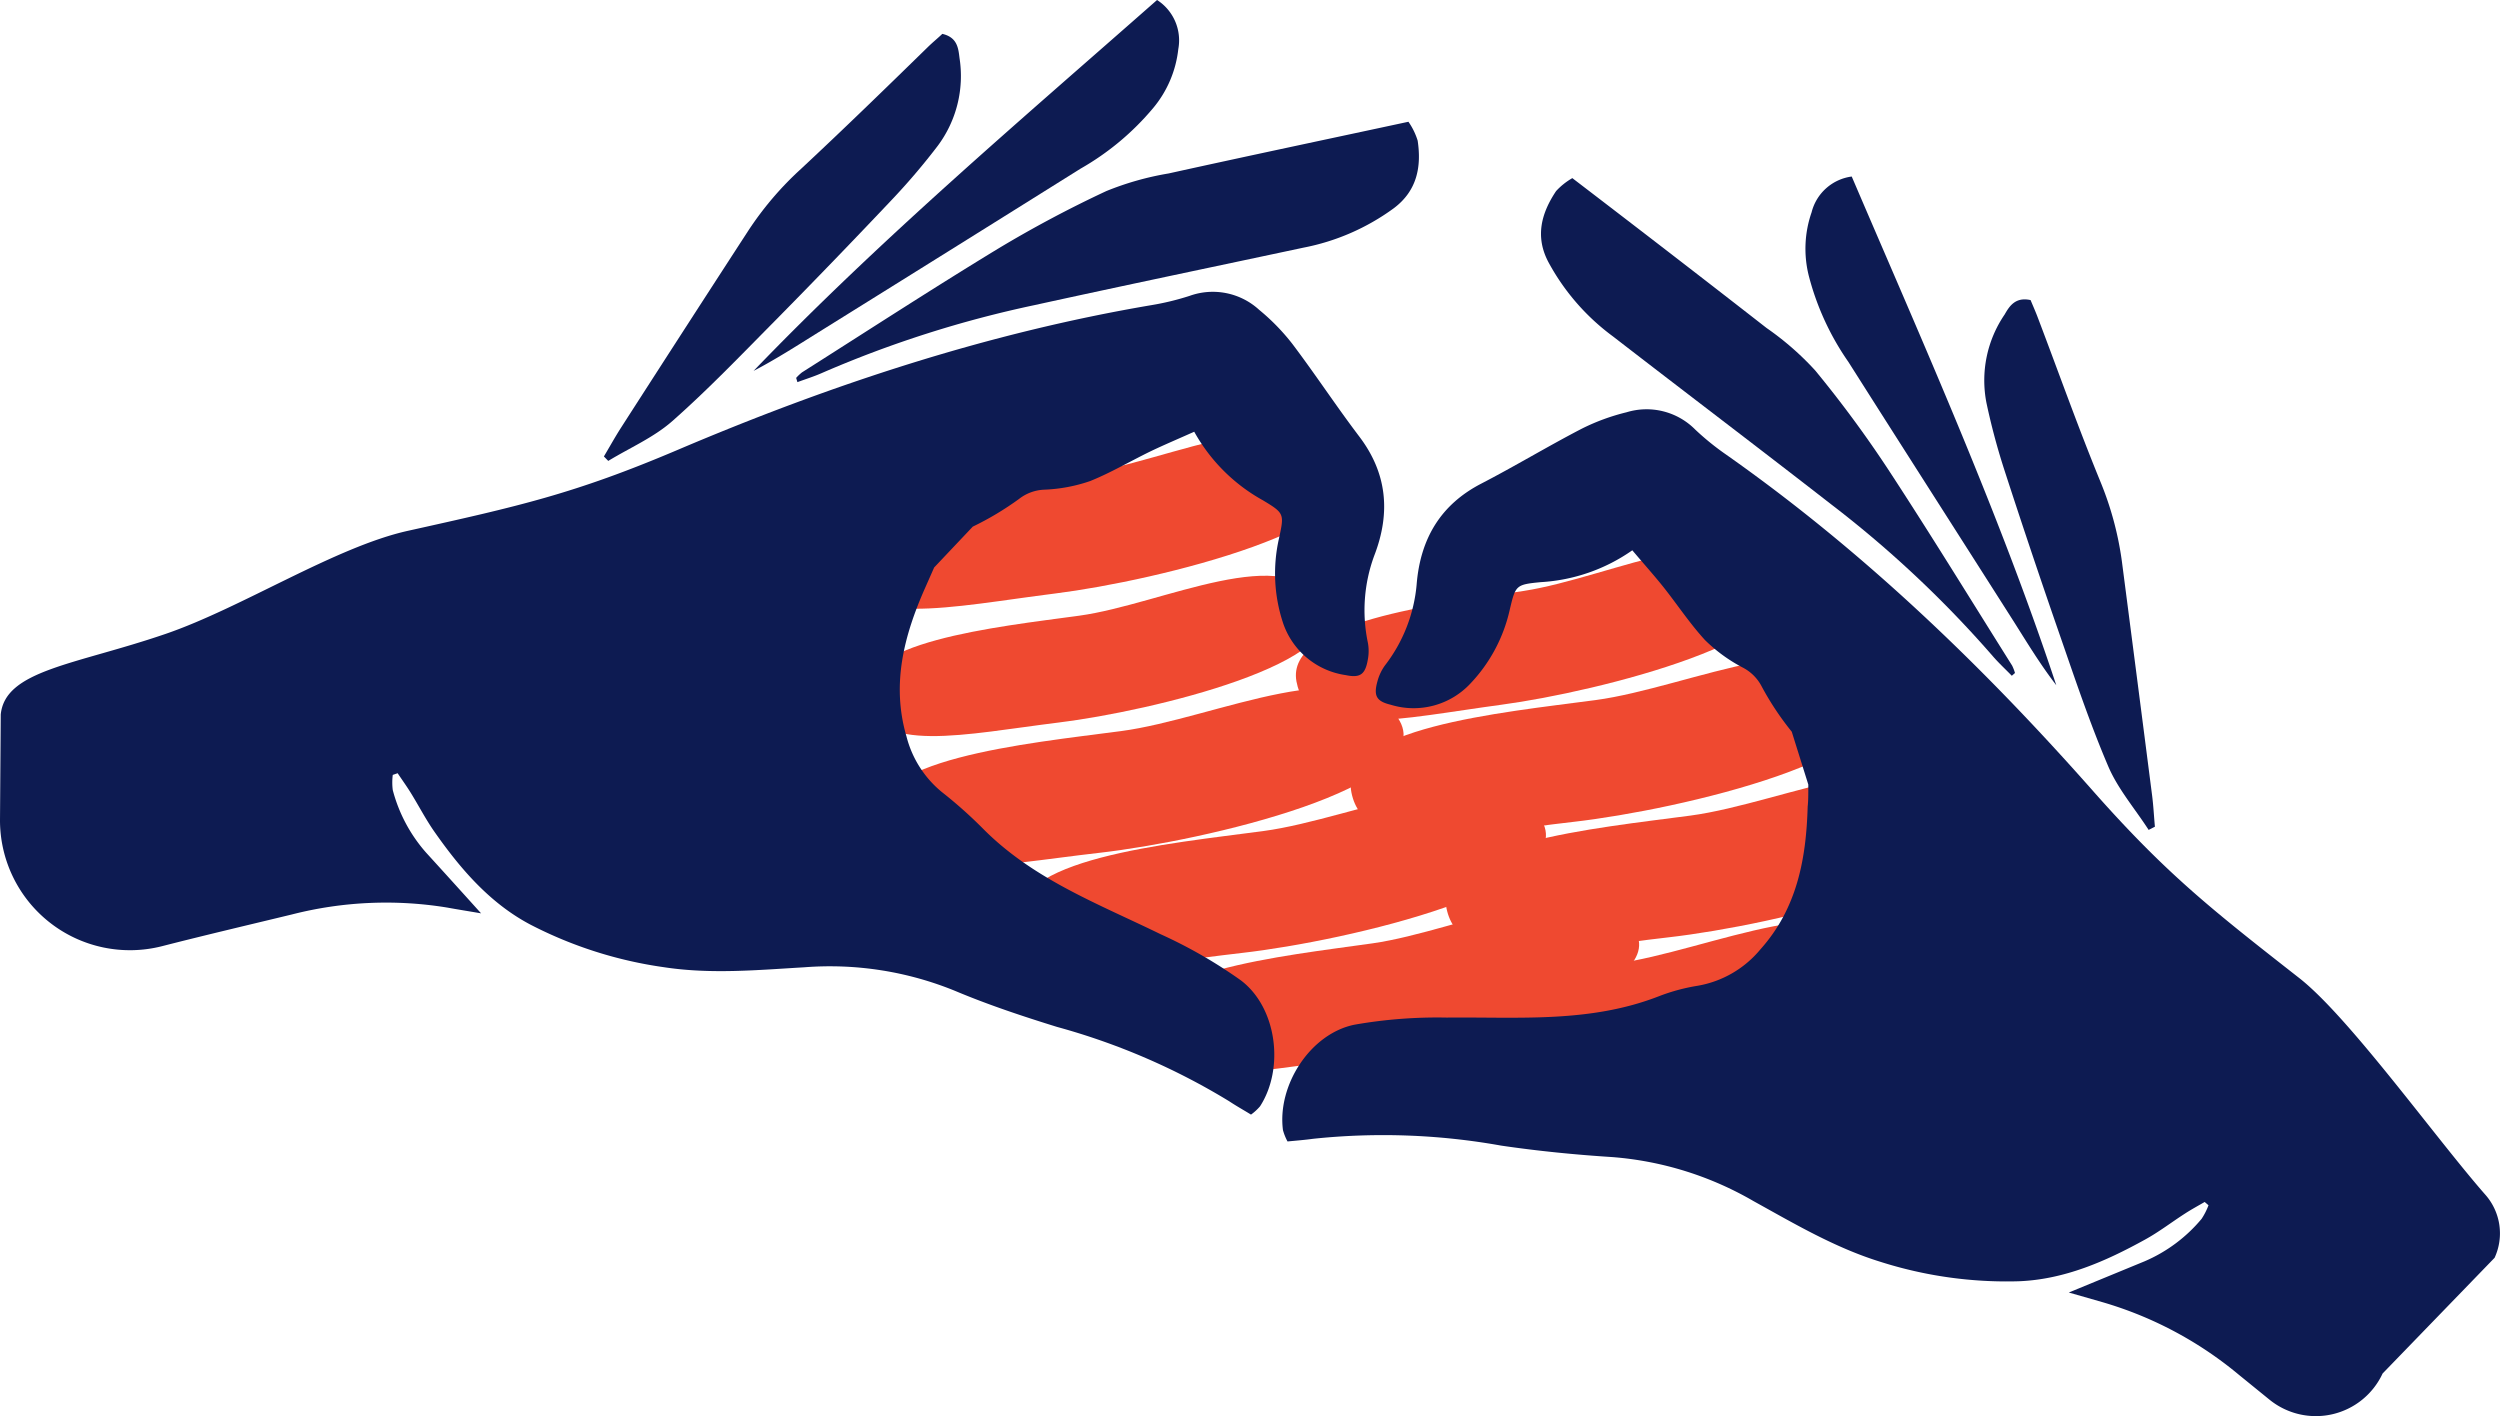 <svg xmlns="http://www.w3.org/2000/svg" viewBox="0 0 235.51 133.39"><defs><style>.cls-1{fill:#ef4930;}.cls-2{fill:#0d1b52;}</style></defs><title>fundraise_resources</title><g id="Layer_2" data-name="Layer 2"><g id="Layer_1-2" data-name="Layer 1"><path class="cls-1" d="M126.9,43.55c3.26,6-17.83,11.15-27.5,12.36s-19.09,3.44-20.21-2.46S92.9,46,101.52,44.75,123.23,36.8,126.9,43.55Z"/><path class="cls-1" d="M124.67,56.92c3,5.44-16.14,10.06-24.9,11.14s-17.3,3.09-18.33-2.26S93.86,59.07,101.67,58,121.33,50.79,124.67,56.92Z"/><path class="cls-1" d="M167.8,54.32c3.07,5.73-17.12,10.83-26.37,12.07s-18.28,3.45-19.3-2.2,13.16-7.26,21.4-8.52S164.35,47.88,167.8,54.32Z"/><path class="cls-1" d="M185.5,75.88c3.44,6.22-18.32,11.28-28.31,12.42s-19.71,3.34-20.93-2.76,14.1-7.52,23-8.71S181.62,68.88,185.5,75.88Z"/><path class="cls-1" d="M178.34,89.85c3.44,6.22-18.31,11.28-28.3,12.42s-19.72,3.33-20.94-2.76,14.1-7.52,23-8.71S174.47,82.85,178.34,89.85Z"/><path class="cls-1" d="M145.27,77.35C148.71,83.57,127,88.63,117,89.77S97.25,93.11,96,87s14.1-7.52,23-8.71S141.39,70.35,145.27,77.35Z"/><path class="cls-1" d="M131.86,67.92c3.44,6.22-18.31,11.28-28.3,12.42s-19.72,3.33-20.94-2.76,14.1-7.53,23-8.71S128,60.92,131.86,67.92Z"/><path class="cls-1" d="M176.55,65c3.44,6.22-18.32,11.28-28.3,12.42s-19.72,3.34-20.94-2.76,14.1-7.52,23-8.71S172.68,58,176.55,65Z"/><path class="cls-1" d="M154.08,87.75c3.2,5.87-17.39,10.84-26.83,12s-18.65,3.32-19.76-2.45,13.38-7.24,21.79-8.43S150.47,81.15,154.08,87.75Z"/><path class="cls-2" d="M88,53.46l-.84,1.9c-2,4.51-3.2,9.1-1.77,14a9.94,9.94,0,0,0,3.32,5.24A42.56,42.56,0,0,1,92.54,78c4.74,4.82,10.91,7.13,16.78,10a45.32,45.32,0,0,1,7.57,4.35c3.41,2.57,4.12,8.3,1.81,11.87a4.82,4.82,0,0,1-.85.78c-.7-.43-1.4-.82-2.06-1.26a63.11,63.11,0,0,0-16.21-7c-3.23-1-6.45-2.07-9.57-3.38A31.16,31.16,0,0,0,75.8,91.12c-4.41.26-8.81.67-13.22,0a39.29,39.29,0,0,1-12.58-4c-3.81-2-6.58-5.22-9-8.66-.87-1.22-1.55-2.56-2.34-3.83-.38-.61-.8-1.19-1.2-1.79L37,73a5.68,5.68,0,0,0,0,1.43,14.45,14.45,0,0,0,3.13,5.88c1.68,1.84,3.35,3.69,5.19,5.73-1.24-.21-2.24-.37-3.23-.55a35.77,35.77,0,0,0-14.57.65c-4.43,1.07-8.38,2-12.28,3A12.24,12.24,0,0,1,0,77.23l.07-9.92c.42-4.19,7-4.67,15.52-7.59,7.16-2.45,16-8.2,22.86-9.72,10.4-2.31,15.63-3.47,25.39-7.62,14.39-6.12,29.13-11,44.6-13.63a24.94,24.94,0,0,0,3.63-.88,6.46,6.46,0,0,1,6.55,1.32,20.09,20.09,0,0,1,3.12,3.2c2.17,2.87,4.15,5.89,6.33,8.76,2.53,3.35,3,7.05,1.38,11.22a14.88,14.88,0,0,0-.59,8.18,4.31,4.31,0,0,1,0,1.56c-.24,1.41-.7,1.78-2.08,1.49a7.33,7.33,0,0,1-5.94-5,14.85,14.85,0,0,1-.36-7.85c.51-2.34.52-2.4-1.51-3.62a16.59,16.59,0,0,1-6.47-6.46c-1.56.7-2.87,1.25-4.14,1.86-1.89.92-3.71,2-5.67,2.79a15,15,0,0,1-4.33.81A4.12,4.12,0,0,0,96,47a28.25,28.25,0,0,1-4.36,2.61"/><path class="cls-2" d="M75,35.6a4.51,4.51,0,0,1,.55-.52C81.68,31.19,87.77,27.23,94,23.44A110.53,110.53,0,0,1,104.22,18a27.62,27.62,0,0,1,5.87-1.66c7.42-1.64,14.87-3.21,22.59-4.87a6.41,6.41,0,0,1,.87,1.78c.37,2.47-.06,4.72-2.24,6.36a21.21,21.21,0,0,1-8.52,3.72c-8.44,1.8-16.89,3.56-25.32,5.41a104.59,104.59,0,0,0-20,6.38c-.76.34-1.57.59-2.35.88Z"/><path class="cls-2" d="M56.89,43c.51-.86,1-1.74,1.53-2.58q6-9.34,12.06-18.67a30.47,30.47,0,0,1,5-5.86c4-3.73,8-7.62,11.91-11.44.47-.46,1-.89,1.38-1.26,1.42.33,1.51,1.36,1.62,2.27a11,11,0,0,1-2.06,8.29,62.57,62.57,0,0,1-4.08,4.82Q78.66,24.49,72.93,30.3c-3.16,3.19-6.27,6.44-9.63,9.4-1.75,1.53-4,2.5-6,3.72Z"/><path class="cls-2" d="M109,0a4.52,4.52,0,0,1,2,4.63,10.43,10.43,0,0,1-2.36,5.54,25.12,25.12,0,0,1-6.85,5.72Q89.43,23.63,77.06,31.33c-2,1.25-4,2.53-6.07,3.61C82.9,22.56,96,11.45,109,0Z"/><path class="cls-2" d="M170.35,73.91c0,1,0,1.53-.06,2.08-.14,4.92-1,9.59-4.45,13.44a9.84,9.84,0,0,1-5.9,3.43,18.07,18.07,0,0,0-3.69,1c-6.51,2.53-13.24,1.93-19.95,2a45.13,45.13,0,0,0-8.7.67c-4.18.85-7.29,5.72-6.74,9.93a5,5,0,0,0,.43,1.07c.82-.08,1.61-.14,2.4-.25a63,63,0,0,1,17.72.64c3.46.51,7,.86,10.45,1.08a31.29,31.29,0,0,1,13.33,4.15c3.87,2.14,7.67,4.39,11.93,5.71a39.18,39.18,0,0,0,13.06,1.84c4.3-.17,8.19-1.88,11.9-3.93,1.31-.72,2.5-1.64,3.76-2.45.6-.39,1.23-.73,1.85-1.09l.36.31a6.41,6.41,0,0,1-.65,1.28,14.33,14.33,0,0,1-5.37,4l-7.14,2.94,3.14.9a35.6,35.6,0,0,1,12.88,6.85l2.88,2.34a6.93,6.93,0,0,0,10.66-2.46L235,118.49a5.5,5.5,0,0,0-.86-5.93c-4.64-5.28-12.85-16.76-17.55-20.43C208.21,85.57,204,82.26,197,74.32c-10.36-11.71-21.55-22.46-34.37-31.48a24.68,24.68,0,0,1-2.93-2.37,6.45,6.45,0,0,0-6.48-1.63A19.87,19.87,0,0,0,149,40.39c-3.2,1.66-6.29,3.53-9.48,5.18-3.73,1.94-5.72,5.08-6.07,9.53a14.56,14.56,0,0,1-3,7.61,4.55,4.55,0,0,0-.68,1.44c-.39,1.38-.13,1.91,1.24,2.24a7.32,7.32,0,0,0,7.51-2,14.77,14.77,0,0,0,3.7-6.93c.55-2.33.57-2.39,2.93-2.62a16.68,16.68,0,0,0,8.62-3c1.11,1.31,2.05,2.36,2.93,3.46,1.31,1.65,2.48,3.43,3.92,5a14.85,14.85,0,0,0,3.56,2.59,4.15,4.15,0,0,1,1.79,1.8,27.16,27.16,0,0,0,2.82,4.24"/><path class="cls-2" d="M189.82,63.4a4.22,4.22,0,0,0-.27-.7c-3.87-6.16-7.67-12.36-11.65-18.44A108.74,108.74,0,0,0,171,34.9a27.16,27.16,0,0,0-4.58-4c-6-4.68-12-9.3-18.3-14.12A6.41,6.41,0,0,0,146.59,18c-1.39,2.08-2,4.29-.72,6.7a21.14,21.14,0,0,0,6.09,7C158.81,37,165.68,42.2,172.49,47.5a103.82,103.82,0,0,1,15.28,14.36c.55.63,1.17,1.2,1.75,1.8Z"/><path class="cls-2" d="M203,77.88c-.09-1-.14-2-.27-3q-1.41-11-2.84-22a30.48,30.48,0,0,0-2-7.45C195.78,40.29,193.94,35.1,192,30c-.23-.62-.5-1.22-.71-1.73-1.42-.32-2,.57-2.44,1.35a11,11,0,0,0-1.71,8.37,62.89,62.89,0,0,0,1.62,6.1q2.52,7.77,5.19,15.47c1.47,4.23,2.89,8.5,4.65,12.62.91,2.14,2.52,4,3.81,6Z"/><path class="cls-2" d="M174.44,16.63A4.51,4.51,0,0,0,170.66,20a10.46,10.46,0,0,0-.26,6,25.2,25.2,0,0,0,3.73,8.1c5.2,8.2,10.44,16.38,15.65,24.57,1.26,2,2.48,4,3.93,5.88C188.29,48.22,181.27,32.58,174.44,16.63Z"/></g></g></svg>